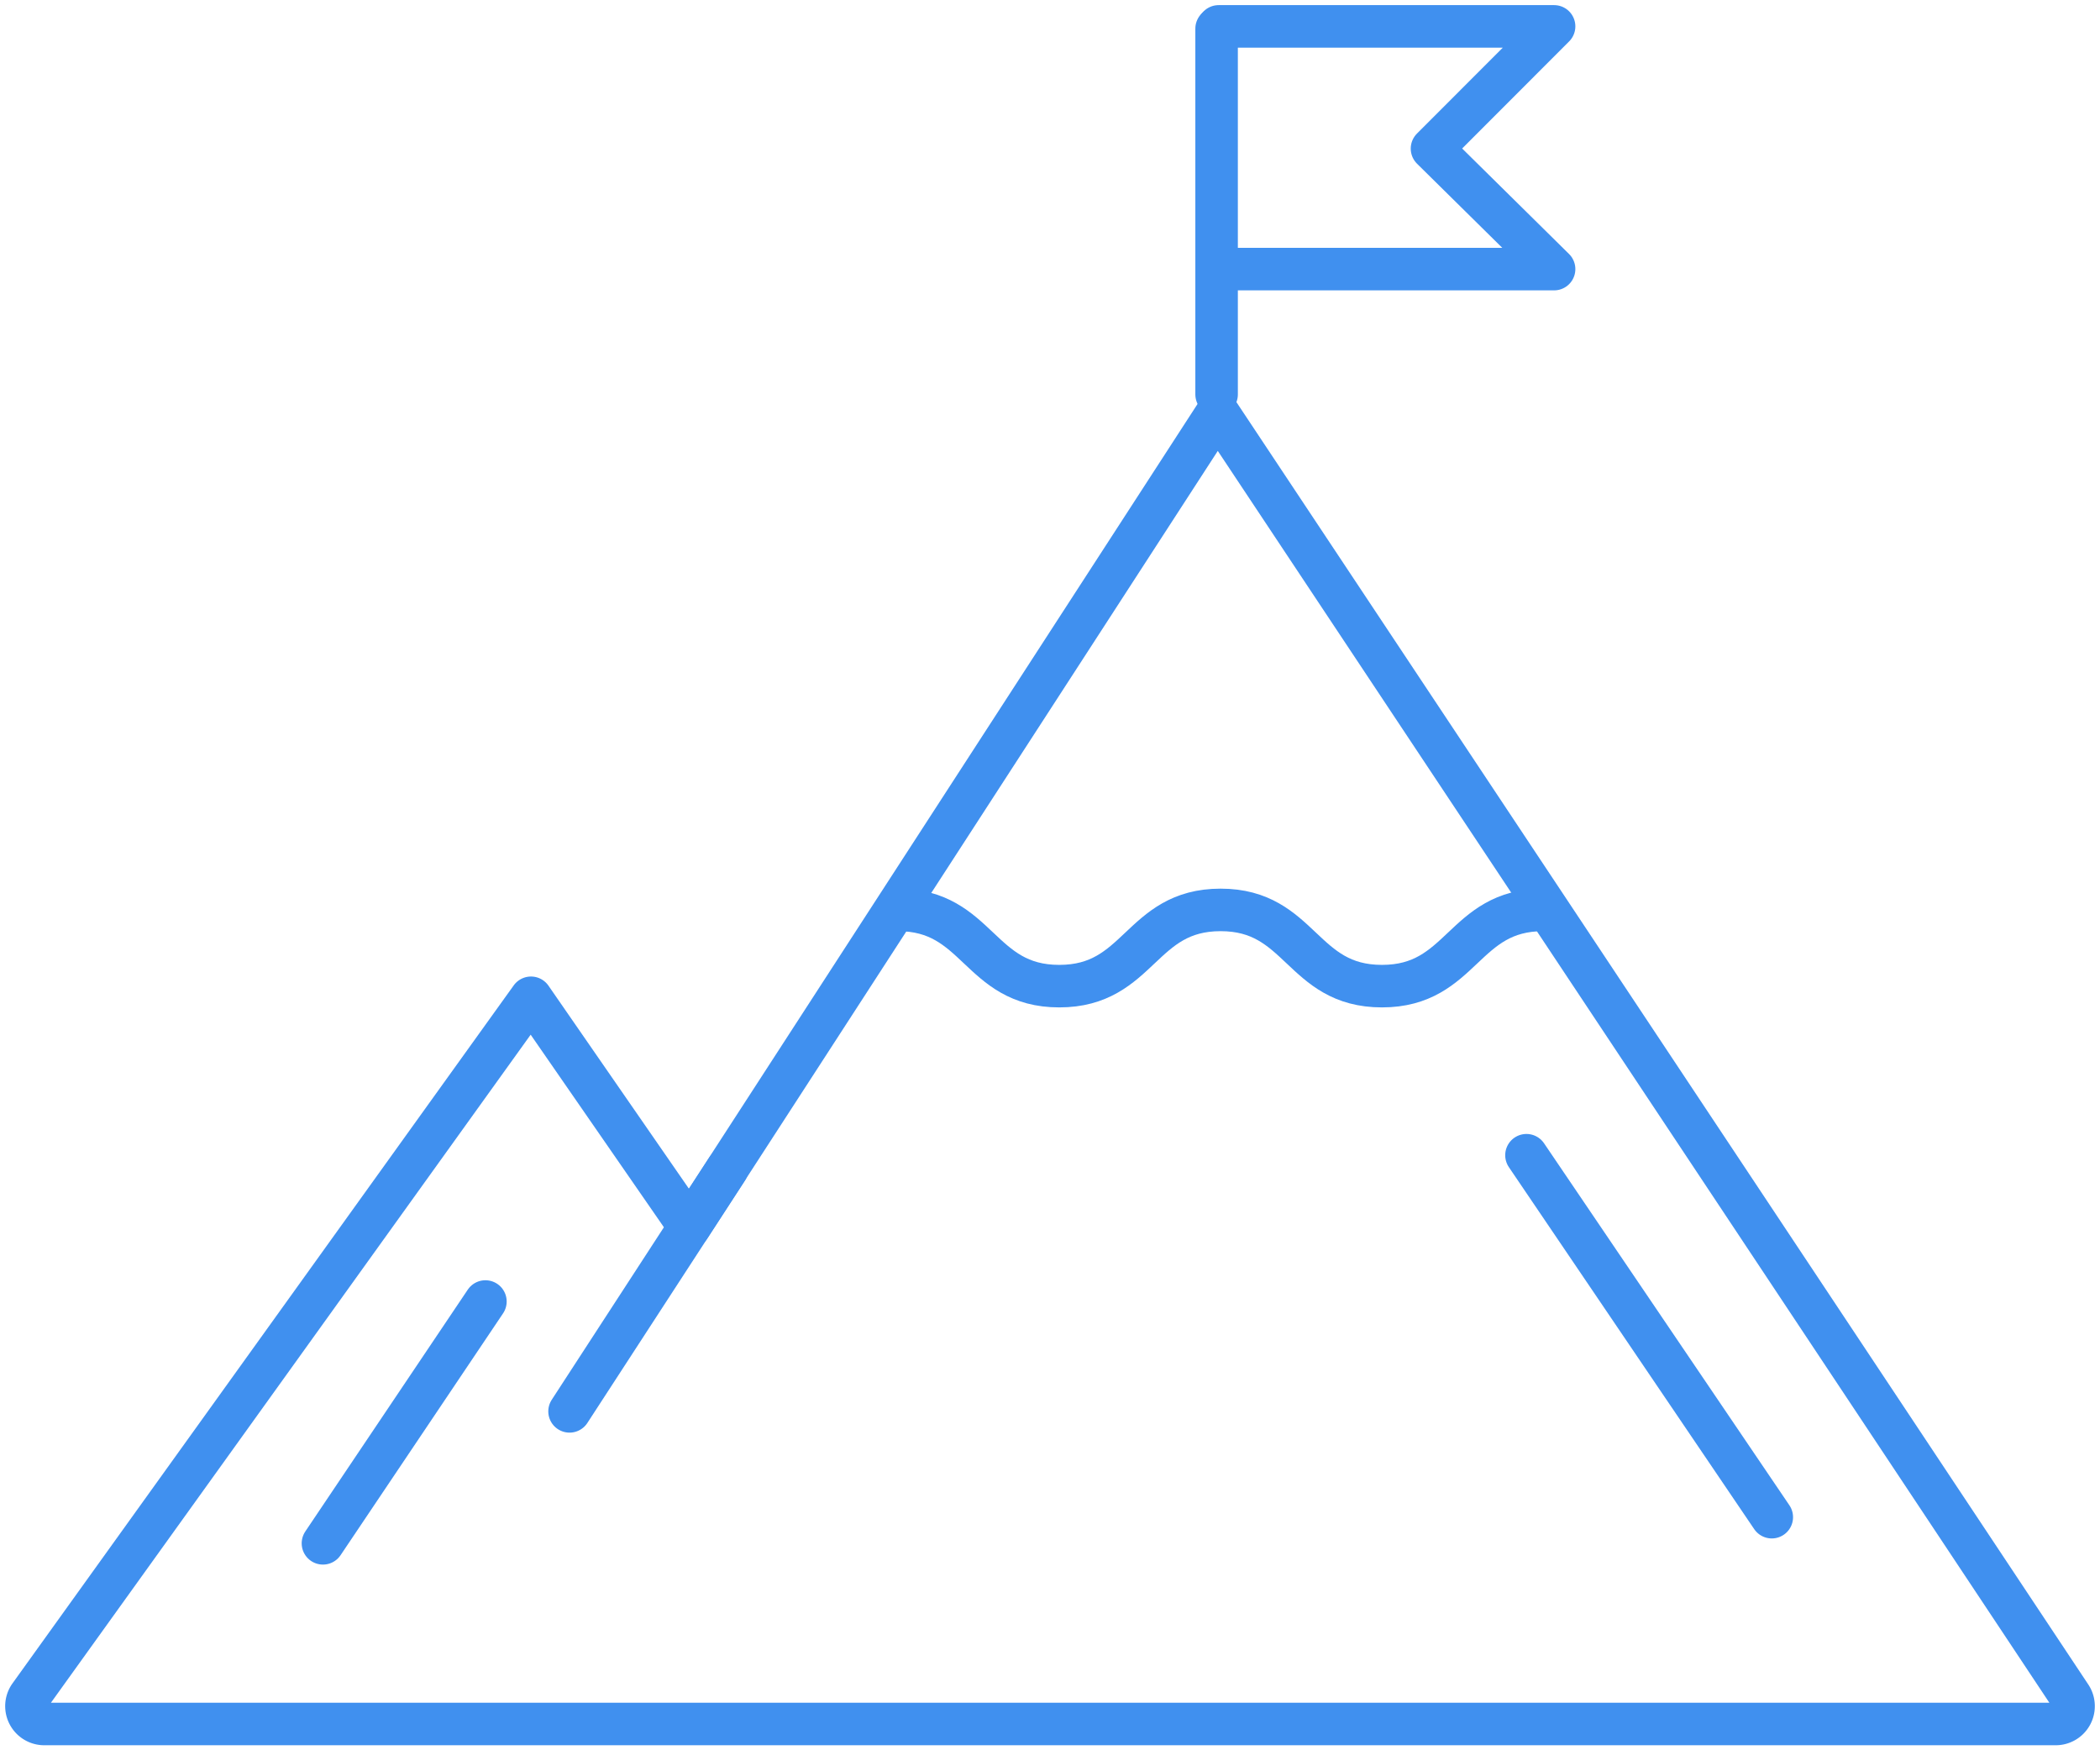 <svg xmlns="http://www.w3.org/2000/svg" xmlns:xlink="http://www.w3.org/1999/xlink" width="123.487" height="102.91" viewBox="0 0 123.487 102.91"><defs><clipPath id="clip-path"><rect id="Rechteck_1703" data-name="Rechteck 1703" width="123.487" height="102.91" fill="none" stroke="#4090ef" stroke-width="2.5"></rect></clipPath></defs><g id="Gruppe_2139" data-name="Gruppe 2139" transform="translate(-748.757 -6524.09)"><g id="Gruppe_1546" data-name="Gruppe 1546" transform="translate(748.757 6524.09)"><g id="Gruppe_1545" data-name="Gruppe 1545" clip-path="url(#clip-path)"><path id="Pfad_4796" data-name="Pfad 4796" d="M79.046,140.633l-31.053,47.9-9.32-13.469L9.2,216.1a1.049,1.049,0,0,0,.852,1.66H128.334a1.049,1.049,0,0,0,.873-1.629Z" transform="translate(-7.449 -116.4)" fill="none" stroke="#4090ef" stroke-linecap="round" stroke-linejoin="round" stroke-width="2.5"></path><line id="Linie_345" data-name="Linie 345" y1="21.505" transform="translate(71.54 1.684)" fill="none" stroke="#4090ef" stroke-linecap="round" stroke-linejoin="round" stroke-width="2.5"></line><path id="Pfad_4797" data-name="Pfad 4797" d="M415.875,9H435.6l-7.18,7.186,7.18,7.085H415.875" transform="translate(-344.214 -7.449)" fill="none" stroke="#4090ef" stroke-linecap="round" stroke-linejoin="round" stroke-width="2.5"></path><path id="Pfad_4798" data-name="Pfad 4798" d="M306.422,310.463c4.744,0,4.744,4.482,9.487,4.482s4.744-4.482,9.488-4.482,4.744,4.482,9.488,4.482,4.744-4.482,9.488-4.482" transform="translate(-253.621 -256.966)" fill="none" stroke="#4090ef" stroke-linecap="round" stroke-linejoin="round" stroke-width="2.5"></path><line id="Linie_346" data-name="Linie 346" x1="9.258" y2="14.236" transform="translate(33.491 68.744)" fill="none" stroke="#4090ef" stroke-linecap="round" stroke-linejoin="round" stroke-width="2.5"></line><line id="Linie_347" data-name="Linie 347" x1="14.426" y1="21.281" transform="translate(89.761 67.92)" fill="none" stroke="#4090ef" stroke-linecap="round" stroke-linejoin="round" stroke-width="2.5"></line><line id="Linie_348" data-name="Linie 348" x1="9.554" y2="14.217" transform="translate(18.99 76.521)" fill="none" stroke="#4090ef" stroke-linecap="round" stroke-linejoin="round" stroke-width="2.5"></line></g></g></g></svg>